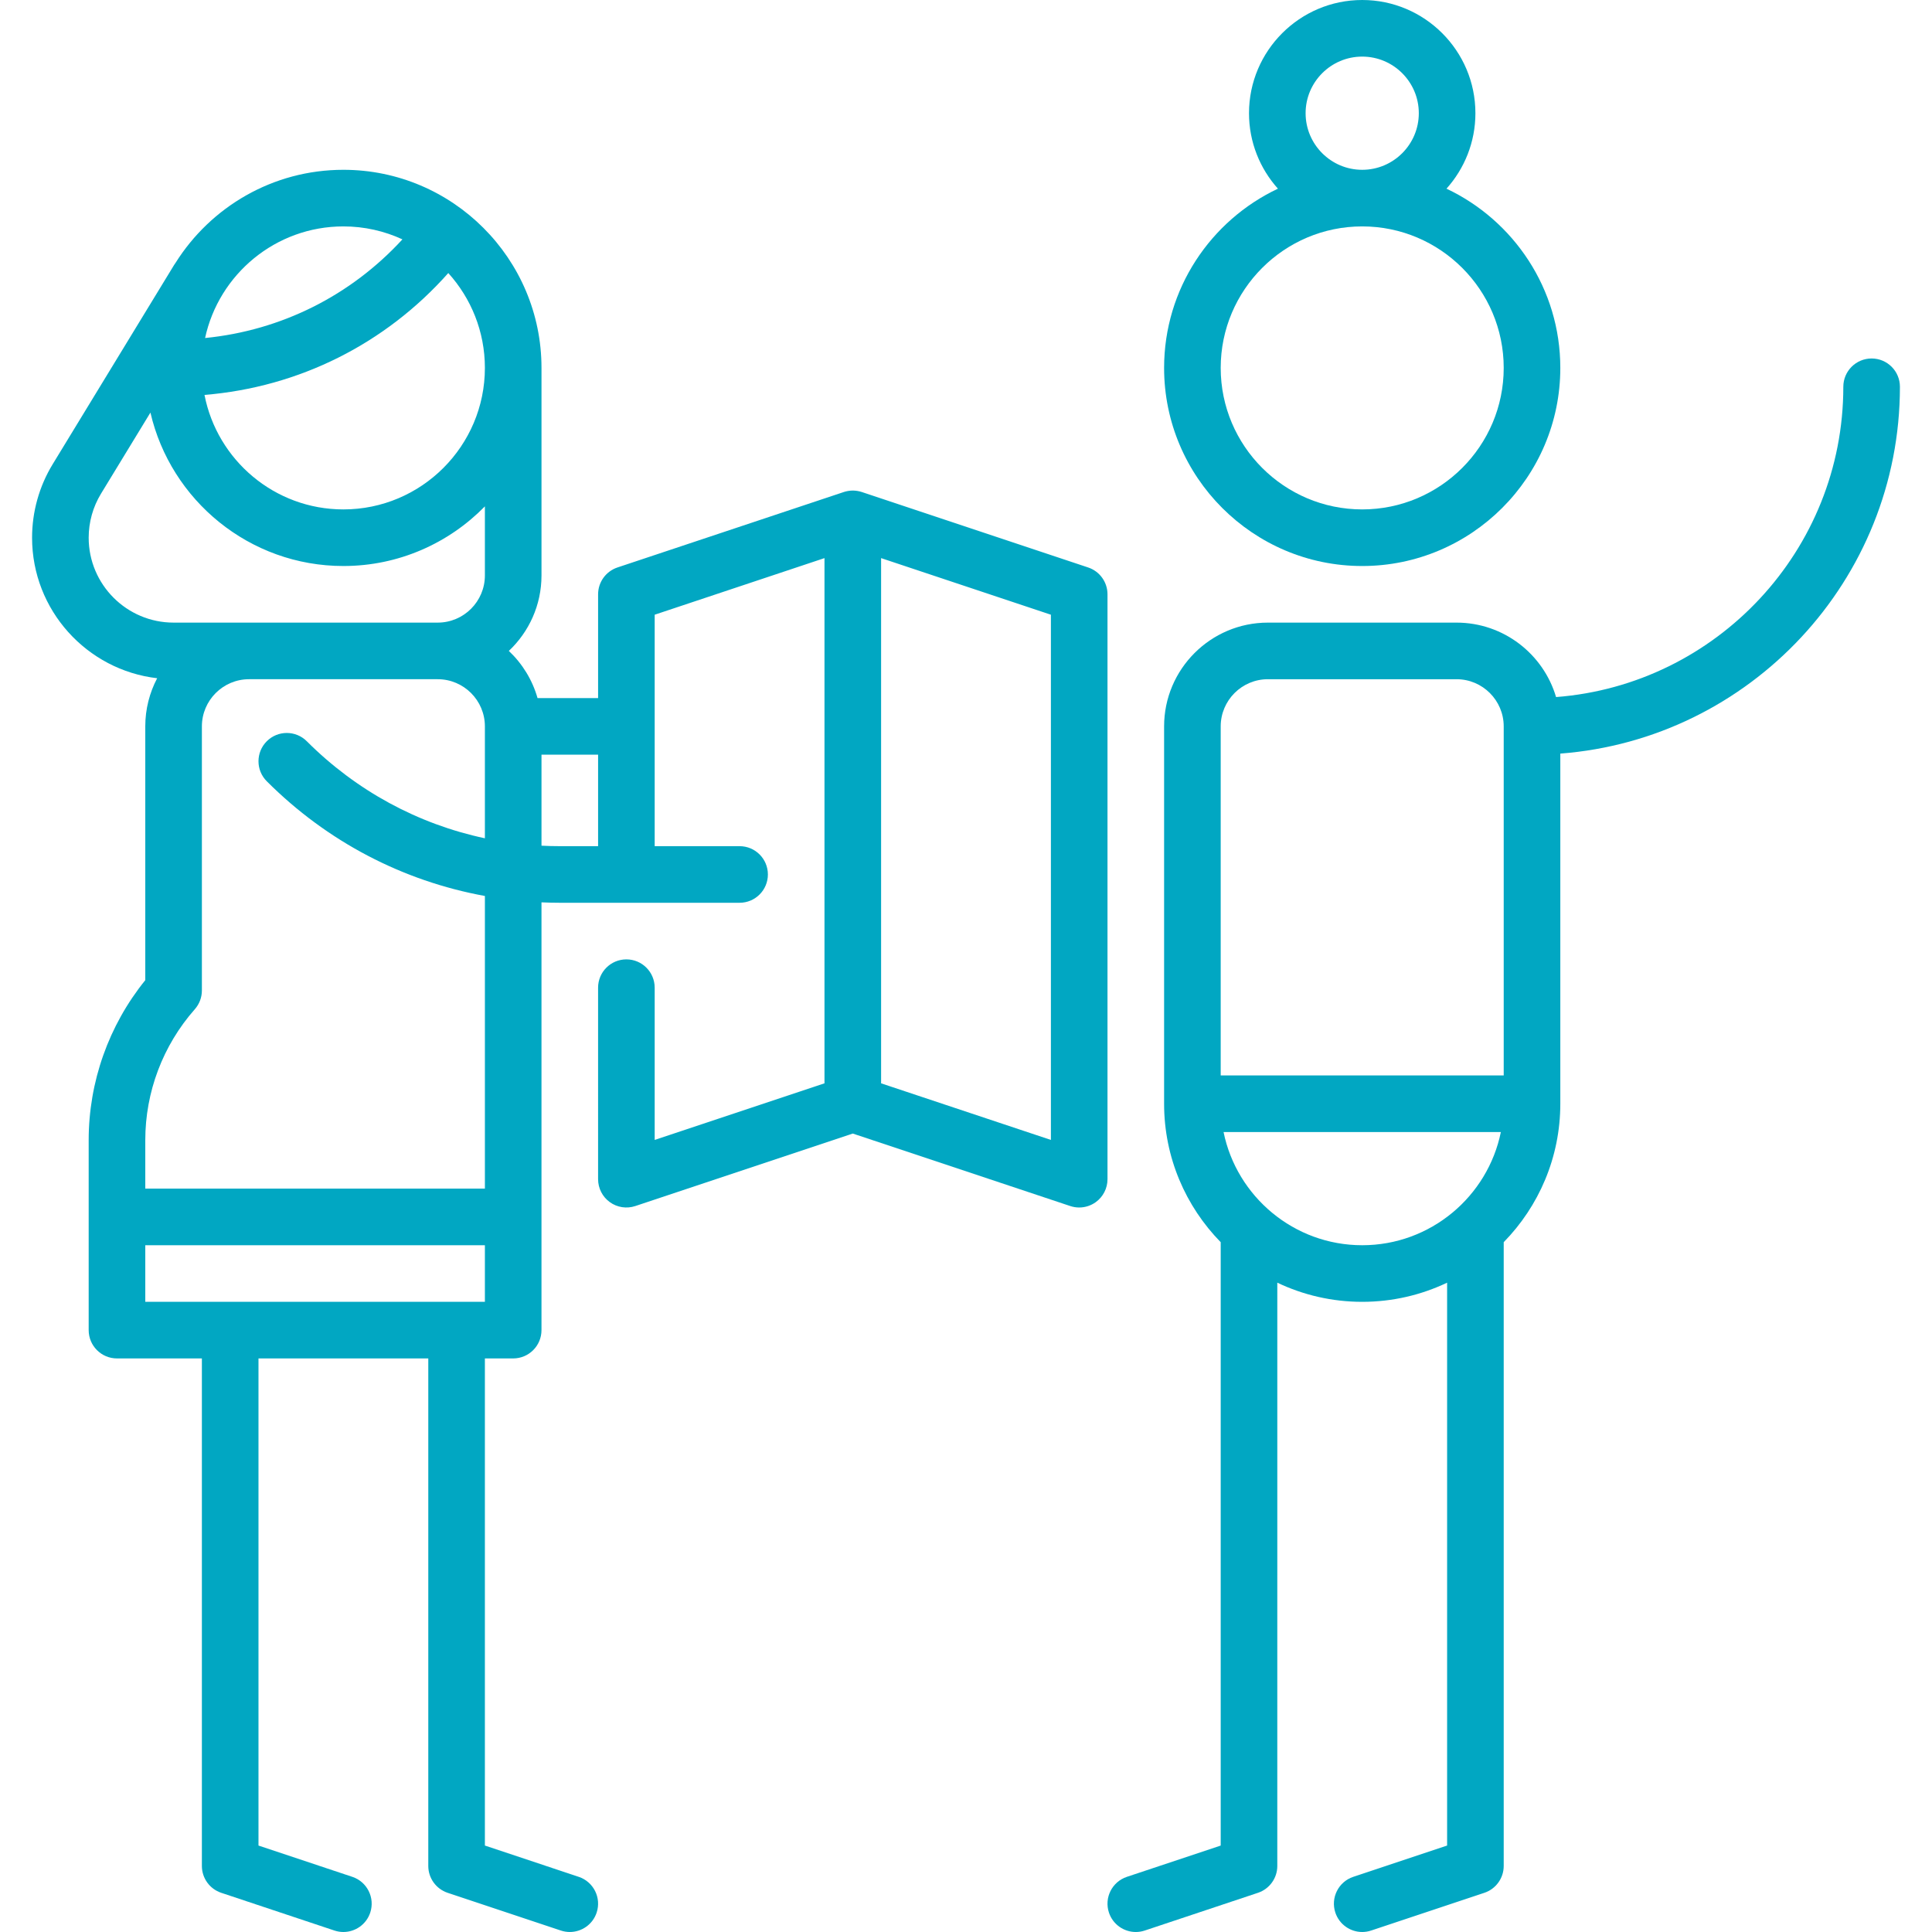 <?xml version="1.0"?>
<svg xmlns="http://www.w3.org/2000/svg" xmlns:xlink="http://www.w3.org/1999/xlink" version="1.1" id="Capa_1" x="0px" y="0px" viewBox="0 0 512.002 512.002" style="enable-background:new 0 0 512.002 512.002;" xml:space="preserve" width="512px" height="512px"><g><g>
	<g>
		<path d="M288.374,150.385l-60-20c-0.376-0.12-0.728-0.205-1.088-0.267c-0.066-0.011-0.132-0.021-0.198-0.03    c-0.355-0.052-0.716-0.087-1.086-0.087s-0.731,0.036-1.086,0.087c-0.066,0.01-0.132,0.019-0.198,0.03    c-0.36,0.062-0.712,0.147-1.052,0.258c-0.036,0.009-60.036,20.009-60.036,20.009c-3.062,1.021-5.128,3.887-5.128,7.115V185    h-16.048c-1.375-4.84-4.042-9.139-7.607-12.5c5.323-5.018,8.655-12.125,8.655-20v-55c0-28.949-23.552-52.5-52.5-52.5    c-18.711,0-35.157,9.847-44.457,24.624c-0.141,0.189-0.277,0.385-0.402,0.591L13.96,123.023c-3.572,5.86-5.46,12.596-5.46,19.477    c0,19.206,14.516,35.077,33.151,37.24c-2.008,3.816-3.151,8.156-3.151,12.76v67.259c-9.693,11.989-15,26.935-15,42.406V352.5    c0,4.142,3.357,7.5,7.5,7.5h22.5v134.5c0,3.228,2.065,6.094,5.128,7.115l30,10c0.787,0.262,1.587,0.387,2.373,0.387    c3.141,0,6.066-1.988,7.114-5.13c1.31-3.93-0.814-8.177-4.743-9.487L68.5,489.094V360h45v134.5c0,3.228,2.065,6.094,5.128,7.115    l30,10c0.787,0.262,1.587,0.387,2.373,0.387c3.141,0,6.066-1.988,7.114-5.13c1.31-3.93-0.814-8.177-4.743-9.487l-24.872-8.291V360    h7.5c4.143,0,7.5-3.358,7.5-7.5V239.132c1.636,0.072,3.278,0.113,4.926,0.113h47.574c4.143,0,7.5-3.358,7.5-7.5    c0-4.142-3.357-7.5-7.5-7.5h-22.5v-61.339l45-15v139.188l-45,15v-40.349c0-4.142-3.357-7.5-7.5-7.5s-7.5,3.358-7.5,7.5V312.5    c0,2.411,1.159,4.675,3.114,6.084c1.955,1.409,4.471,1.792,6.758,1.031l57.628-19.209l57.628,19.209    c0.775,0.258,1.575,0.385,2.371,0.385c1.555,0,3.093-0.483,4.387-1.416c1.955-1.41,3.114-3.674,3.114-6.084v-155h0.001    C293.501,154.272,291.436,151.406,288.374,150.385z M91.001,60c5.583,0,10.881,1.236,15.646,3.433    C92.93,78.368,74.504,87.58,54.35,89.58C57.996,72.694,73.041,60,91.001,60z M118.802,72.361    c6.024,6.656,9.699,15.476,9.699,25.139c0,20.678-16.822,37.5-37.5,37.5c-18.229,0-33.454-13.076-36.806-30.34    C79.226,102.605,102.11,91.165,118.802,72.361z M23.501,142.5c0-4.126,1.13-8.162,3.269-11.671l13.095-21.488    C45.25,132.604,66.125,150,91.001,150c14.679,0,27.963-6.063,37.5-15.808V152.5c0,6.893-5.607,12.5-12.5,12.5h-70    C33.595,165,23.501,154.907,23.501,142.5z M128.502,345h-90v-15h90V345z M128.502,315L128.502,315H38.502v-12.835    c0-12.785,4.661-25.11,13.124-34.704c1.209-1.37,1.876-3.134,1.876-4.961v-70c0-6.893,5.607-12.5,12.5-12.5h50    c6.893,0,12.5,5.607,12.5,12.5v29.655c-17.752-3.773-34.061-12.578-47.196-25.714c-2.93-2.929-7.678-2.929-10.607,0    s-2.929,7.678,0,10.606c15.985,15.984,36.028,26.433,57.804,30.398V315z M158.502,224.245h-10.074    c-1.649,0-3.291-0.044-4.926-0.127V200h15V224.245z M278.501,302.094l-45-15V147.906l45,15V302.094z" data-original="#000000" class="active-path" data-old_color="#000000" fill="#01A7C2"/>
	</g>
</g><g>
	<g>
		<path d="M383.336,50.001c4.762-5.312,7.665-12.323,7.665-20.001c0-16.542-13.458-30-30-30s-30,13.458-30,30    c0,7.678,2.903,14.69,7.665,20.001c-17.808,8.408-30.165,26.534-30.165,47.499c0,28.949,23.552,52.5,52.5,52.5    s52.5-23.551,52.5-52.5C413.501,76.535,401.145,58.409,383.336,50.001z M361.001,15c8.271,0,15,6.729,15,15s-6.729,15-15,15    s-15-6.729-15-15S352.73,15,361.001,15z M361.001,135c-20.678,0-37.5-16.822-37.5-37.5s16.822-37.5,37.5-37.5    c20.678,0,37.5,16.822,37.5,37.5S381.679,135,361.001,135z" data-original="#000000" class="active-path" data-old_color="#000000" fill="#01A7C2"/>
	</g>
</g><g>
	<g>
		<path d="M496.001,95c-4.143,0-7.5,3.358-7.5,7.5c0,43.343-33.605,78.961-76.125,82.229c-3.362-11.39-13.91-19.729-26.375-19.729    h-50c-15.163,0-27.5,12.336-27.5,27.5v100c0,14.269,5.73,27.22,15,36.692v159.902l-24.872,8.291    c-3.93,1.31-6.053,5.557-4.743,9.487c1.048,3.143,3.974,5.13,7.114,5.13c0.786,0,1.586-0.125,2.373-0.387l30-10    c3.062-1.021,5.128-3.887,5.128-7.115V339.924c6.824,3.251,14.452,5.076,22.5,5.076c8.048,0,15.676-1.825,22.5-5.076v149.17    l-24.872,8.291c-3.93,1.31-6.053,5.557-4.743,9.487c1.048,3.143,3.974,5.13,7.114,5.13c0.786,0,1.586-0.125,2.373-0.387l30-10    c3.062-1.021,5.128-3.887,5.128-7.115V329.192c9.27-9.472,15-22.423,15-36.692v-92.786c50.271-3.842,90-45.976,90-97.214    C503.501,98.358,500.145,95,496.001,95z M361.002,330c-18.11,0-33.262-12.904-36.746-30h73.491    C394.263,317.096,379.112,330,361.002,330z M398.501,285h-75v-92.5c0-6.893,5.607-12.5,12.5-12.5h50c6.893,0,12.5,5.607,12.5,12.5    V285z" data-original="#000000" class="active-path" data-old_color="#000000" fill="#01A7C2"/>
	</g>
</g></g> </svg>
